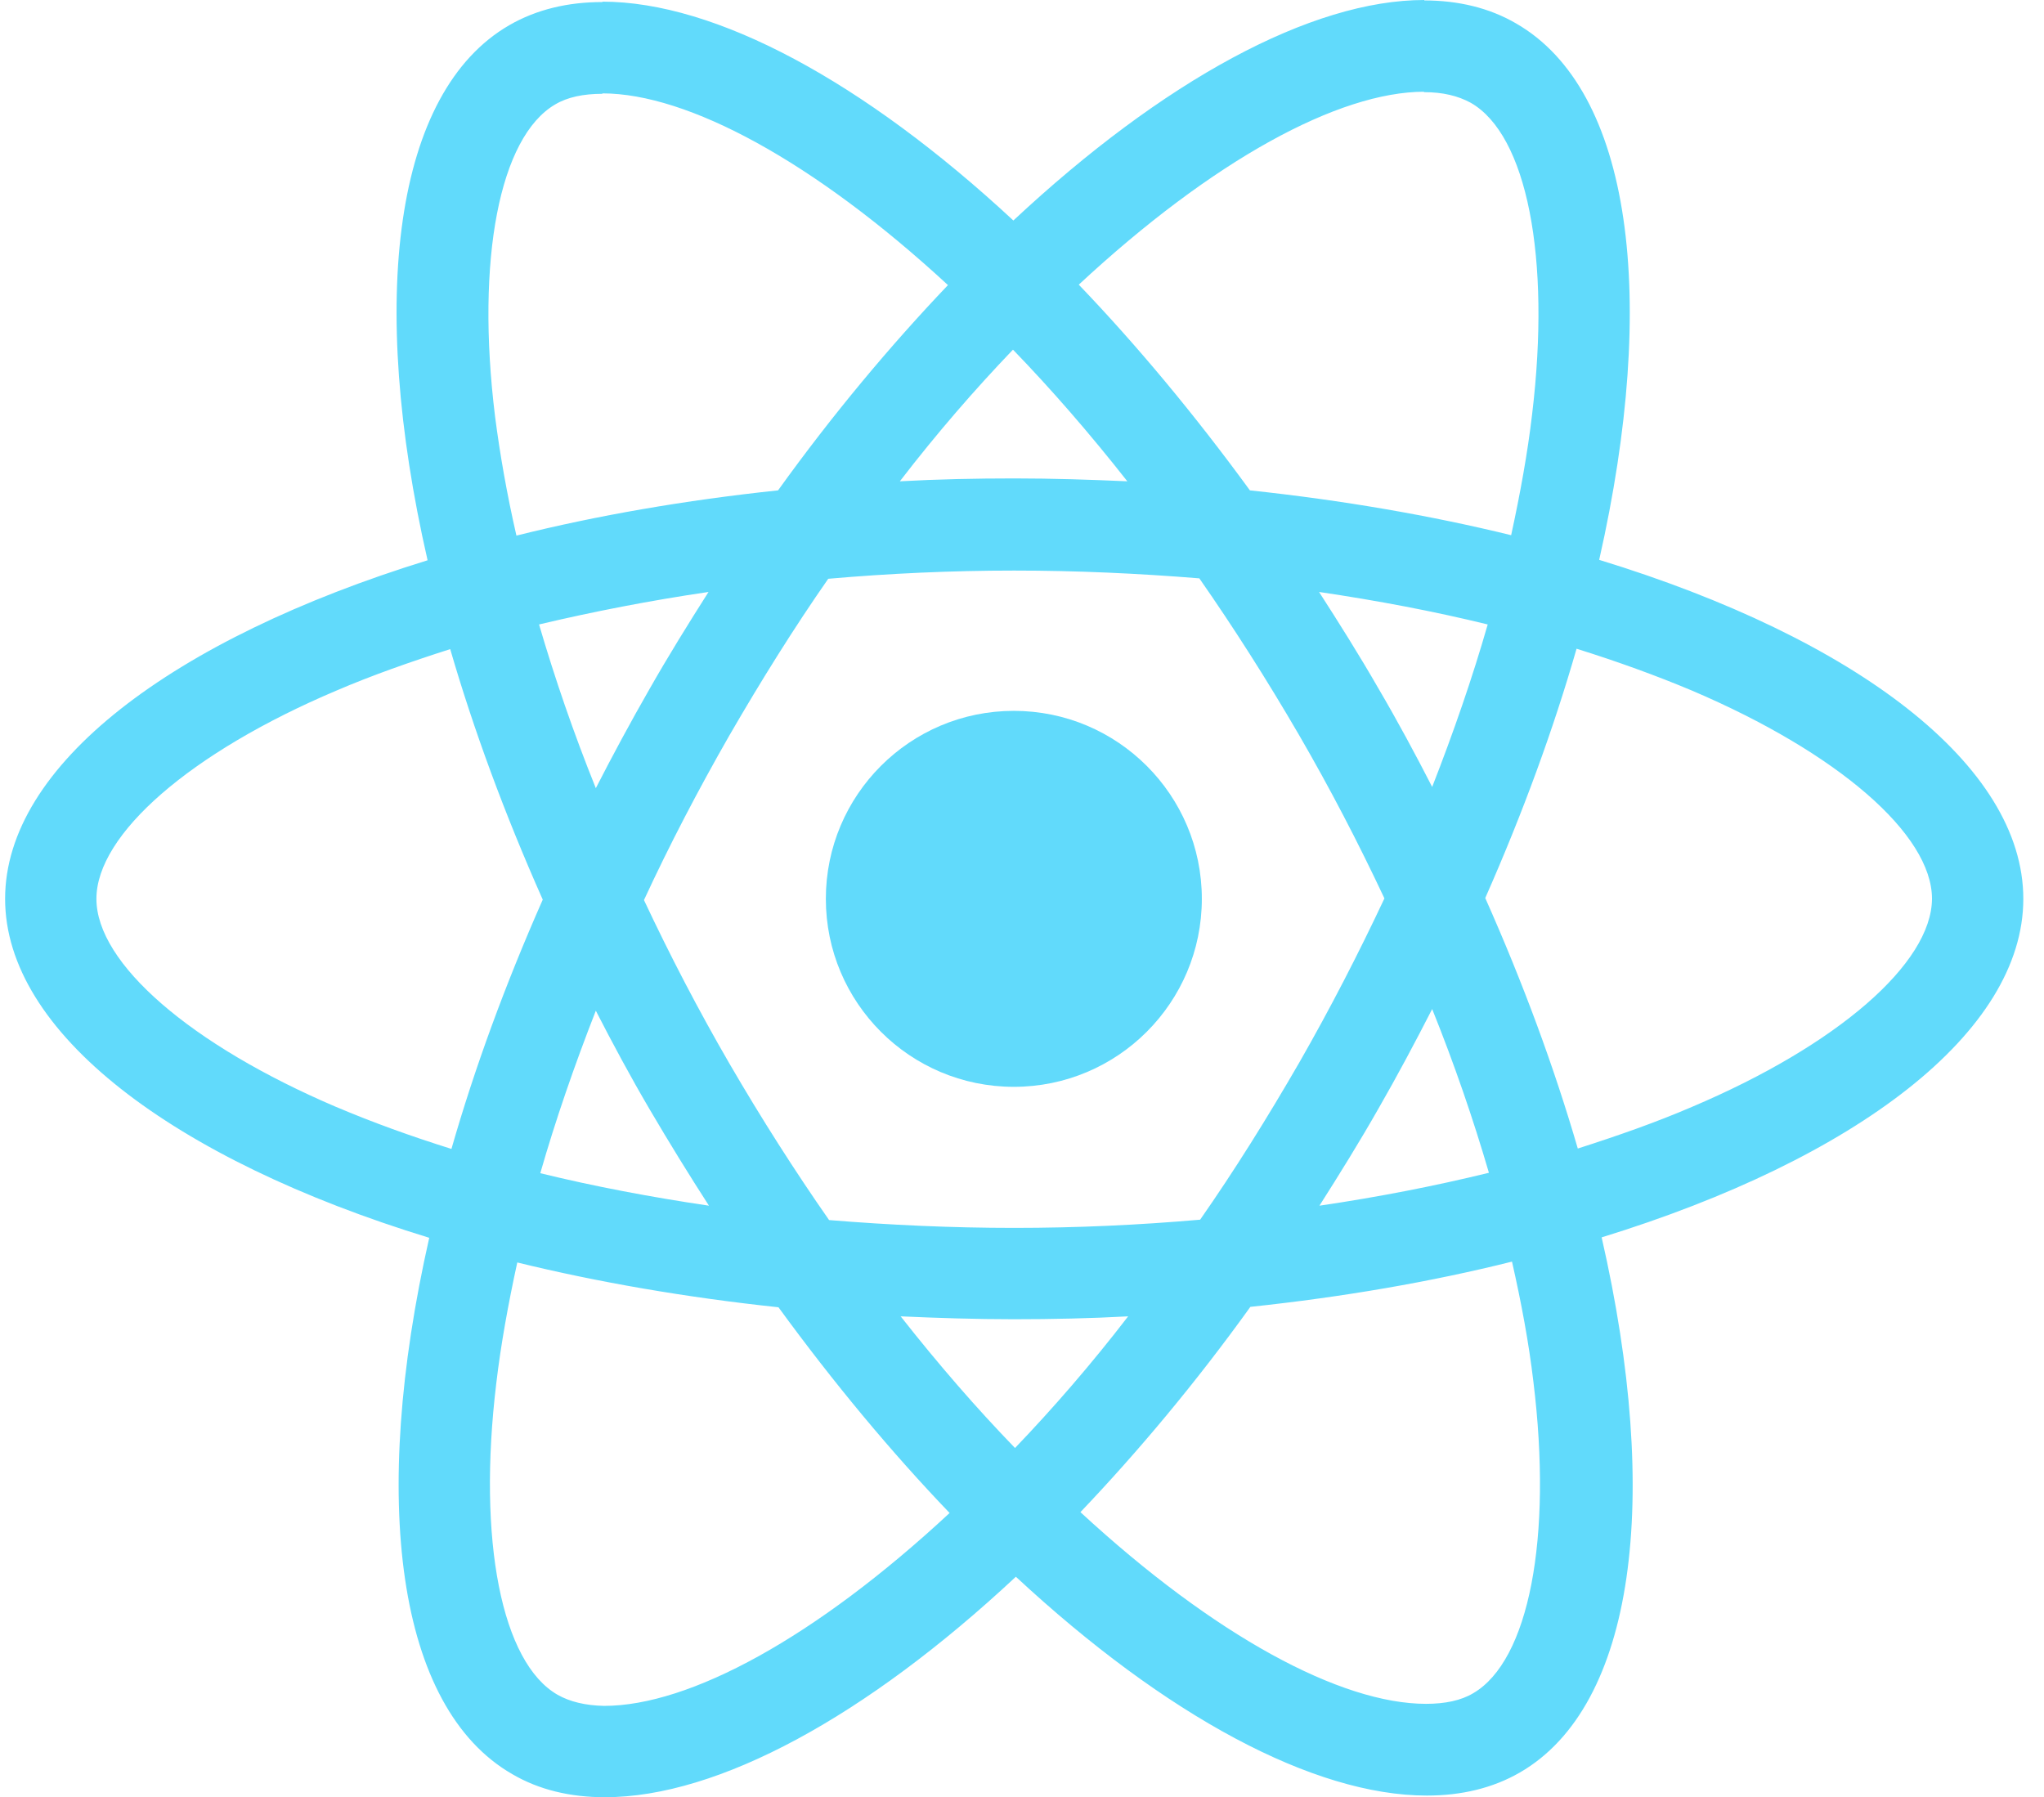 <?xml version="1.0" encoding="UTF-8"?> <svg xmlns="http://www.w3.org/2000/svg" width="58" height="51" viewBox="0 0 58 51" fill="none"><path d="M57.413 25.506C57.413 21.712 52.662 18.117 45.378 15.887C47.059 8.463 46.312 2.556 43.02 0.665C42.261 0.222 41.374 0.012 40.405 0.012V2.615C40.942 2.615 41.374 2.72 41.736 2.918C43.324 3.829 44.012 7.296 43.475 11.755C43.347 12.852 43.137 14.008 42.88 15.187C40.592 14.627 38.094 14.195 35.467 13.915C33.891 11.755 32.257 9.794 30.611 8.078C34.417 4.541 37.989 2.603 40.416 2.603V0C37.206 0 33.004 2.288 28.755 6.257C24.506 2.311 20.304 0.047 17.094 0.047V2.65C19.51 2.65 23.094 4.576 26.899 8.09C25.265 9.806 23.631 11.755 22.078 13.915C19.44 14.195 16.942 14.627 14.654 15.199C14.386 14.031 14.187 12.899 14.047 11.813C13.499 7.354 14.176 3.887 15.752 2.965C16.102 2.755 16.557 2.662 17.094 2.662V0.058C16.113 0.058 15.226 0.269 14.456 0.712C11.176 2.603 10.44 8.498 12.133 15.899C4.872 18.14 0.145 21.724 0.145 25.506C0.145 29.288 4.895 32.895 12.18 35.125C10.498 42.549 11.246 48.455 14.538 50.346C15.296 50.79 16.184 51 17.164 51C20.374 51 24.577 48.712 28.826 44.743C33.074 48.689 37.277 50.953 40.487 50.953C41.468 50.953 42.355 50.743 43.125 50.3C46.405 48.409 47.141 42.514 45.448 35.113C52.685 32.883 57.413 29.288 57.413 25.506ZM42.215 17.72C41.783 19.226 41.246 20.778 40.639 22.331C40.16 21.397 39.658 20.463 39.11 19.529C38.573 18.595 38.001 17.685 37.429 16.798C39.086 17.043 40.686 17.346 42.215 17.72H42.215ZM36.868 30.152C35.958 31.728 35.024 33.222 34.055 34.611C32.316 34.763 30.553 34.844 28.779 34.844C27.004 34.844 25.253 34.763 23.526 34.622C22.557 33.233 21.611 31.751 20.701 30.186C19.814 28.657 19.008 27.105 18.273 25.541C18.997 23.976 19.814 22.412 20.689 20.883C21.6 19.307 22.534 17.813 23.502 16.424C25.242 16.272 27.004 16.191 28.779 16.191C30.553 16.191 32.304 16.272 34.032 16.412C35.001 17.802 35.946 19.284 36.856 20.848C37.744 22.377 38.549 23.93 39.284 25.494C38.549 27.058 37.744 28.622 36.868 30.152ZM40.639 28.634C41.269 30.198 41.806 31.763 42.249 33.28C40.72 33.654 39.109 33.969 37.44 34.214C38.012 33.315 38.584 32.393 39.121 31.448C39.658 30.514 40.16 29.568 40.639 28.634ZM28.802 41.09C27.716 39.969 26.631 38.72 25.557 37.354C26.608 37.401 27.681 37.436 28.767 37.436C29.853 37.436 30.95 37.412 32.012 37.354C30.961 38.72 29.876 39.969 28.802 41.09ZM20.117 34.214C18.46 33.969 16.86 33.666 15.331 33.292C15.763 31.786 16.3 30.233 16.907 28.681C17.386 29.615 17.888 30.549 18.436 31.483C18.984 32.416 19.545 33.327 20.117 34.214H20.117ZM28.744 9.922C29.829 11.043 30.915 12.292 31.989 13.658C30.938 13.611 29.864 13.576 28.779 13.576C27.693 13.576 26.596 13.599 25.534 13.658C26.584 12.292 27.67 11.043 28.744 9.922ZM20.105 16.798C19.534 17.696 18.961 18.619 18.424 19.564C17.888 20.498 17.386 21.432 16.907 22.366C16.276 20.802 15.74 19.237 15.296 17.72C16.825 17.358 18.436 17.043 20.105 16.798ZM9.541 31.413C5.409 29.65 2.736 27.338 2.736 25.506C2.736 23.673 5.409 21.35 9.541 19.599C10.545 19.167 11.643 18.782 12.775 18.42C13.44 20.708 14.316 23.089 15.401 25.529C14.328 27.957 13.463 30.327 12.81 32.603C11.654 32.241 10.557 31.844 9.541 31.412V31.413ZM15.822 48.093C14.234 47.183 13.545 43.716 14.082 39.257C14.211 38.159 14.421 37.004 14.678 35.825C16.966 36.385 19.464 36.817 22.09 37.097C23.666 39.257 25.3 41.218 26.946 42.934C23.141 46.471 19.569 48.408 17.141 48.408C16.616 48.397 16.172 48.292 15.822 48.093H15.822ZM43.51 39.198C44.059 43.657 43.382 47.124 41.806 48.047C41.456 48.257 41.001 48.35 40.464 48.35C38.047 48.35 34.464 46.424 30.658 42.91C32.293 41.194 33.927 39.245 35.48 37.085C38.118 36.805 40.616 36.373 42.904 35.801C43.172 36.98 43.382 38.113 43.51 39.198ZM48.004 31.413C47.001 31.845 45.903 32.23 44.771 32.592C44.105 30.304 43.23 27.922 42.145 25.483C43.218 23.055 44.082 20.685 44.736 18.409C45.891 18.77 46.989 19.167 48.016 19.599C52.148 21.362 54.822 23.674 54.822 25.506C54.81 27.339 52.137 29.662 48.004 31.413V31.413Z" fill="#61DAFB"></path><path d="M28.768 30.841C31.714 30.841 34.103 28.453 34.103 25.506C34.103 22.56 31.714 20.172 28.768 20.172C25.822 20.172 23.434 22.56 23.434 25.506C23.434 28.453 25.822 30.841 28.768 30.841Z" fill="#61DAFB"></path></svg> 